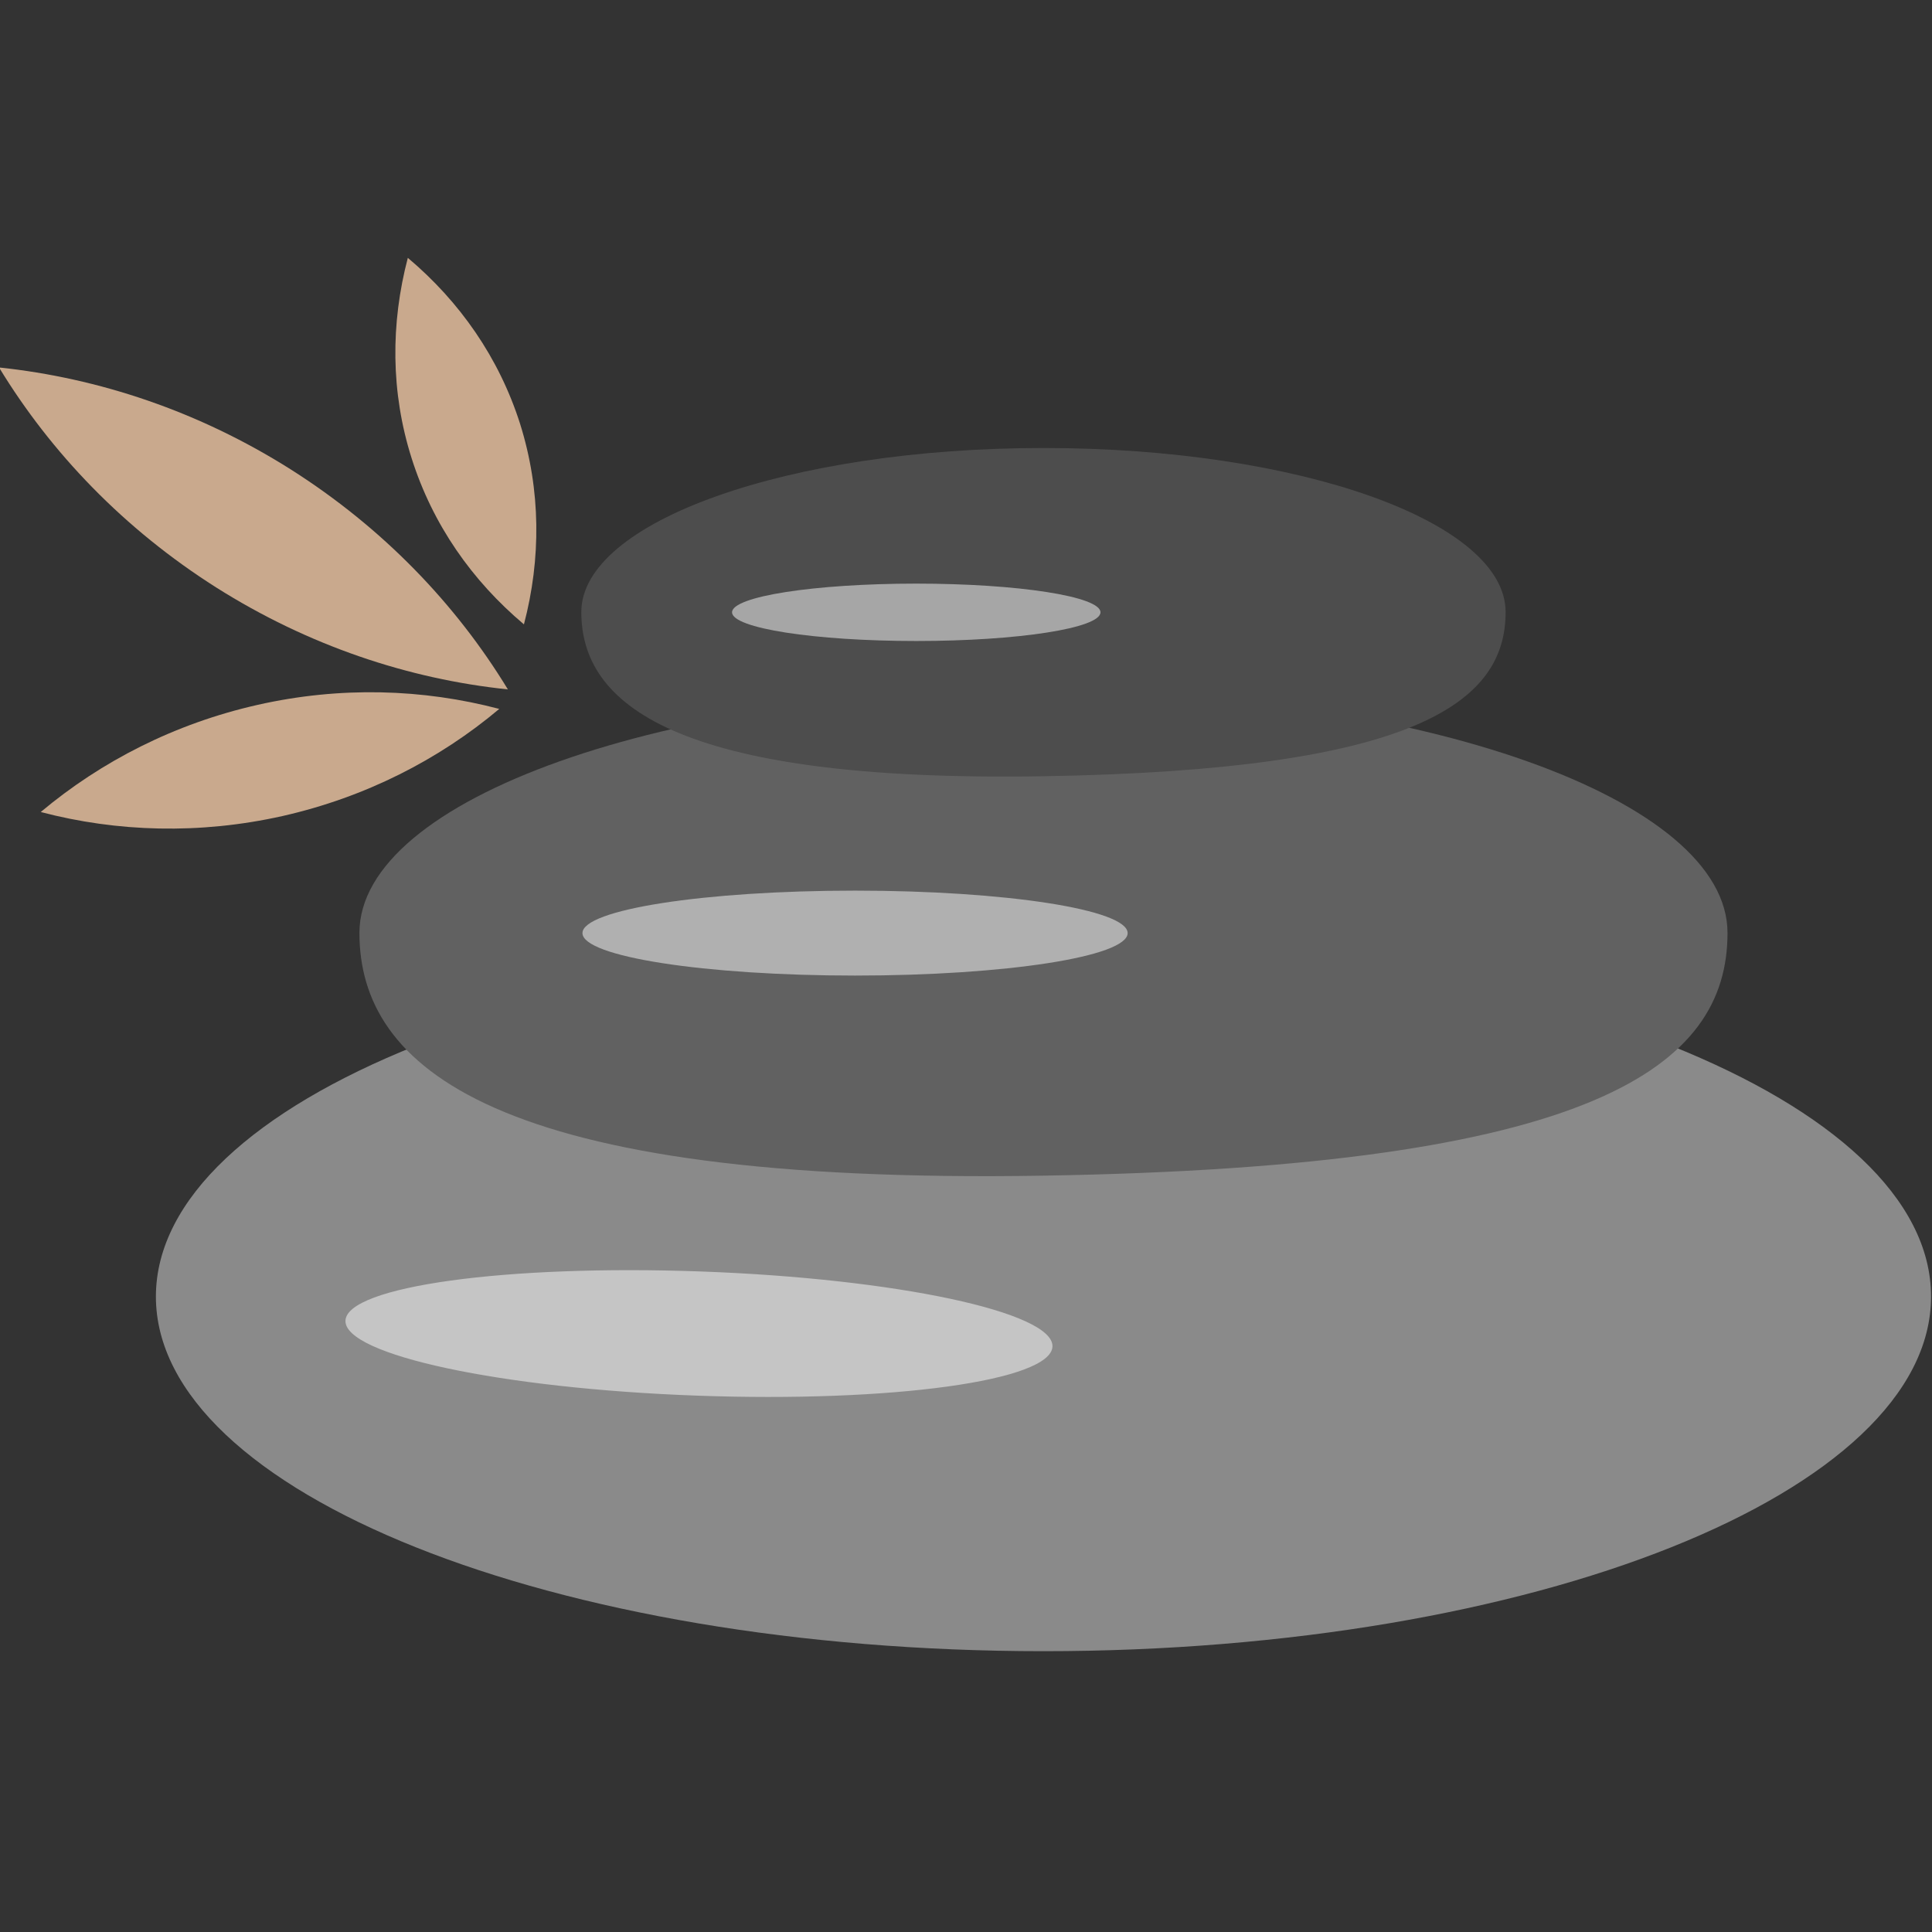 <?xml version="1.0" encoding="utf-8"?>
<!-- Generator: Adobe Illustrator 25.4.1, SVG Export Plug-In . SVG Version: 6.00 Build 0)  -->
<svg version="1.1" id="yin-yang" xmlns="http://www.w3.org/2000/svg" xmlns:xlink="http://www.w3.org/1999/xlink" x="0px" y="0px"
	 viewBox="0 0 1010 1010" style="enable-background:new 0 0 1010 1010;" xml:space="preserve">
<rect x="0" y="0" width="1010" height="1010" fill="#333333" stroke="none"/>
<style type="text/css">
	.st0{fill-rule:evenodd;clip-rule:evenodd;fill:#8A8A8A;}
	.st1{opacity:0.5;fill-rule:evenodd;clip-rule:evenodd;fill:#FFFFFF;enable-background:new    ;}
	.st2{fill-rule:evenodd;clip-rule:evenodd;fill:#616161;}
	.st3{fill-rule:evenodd;clip-rule:evenodd;fill:#4D4D4D;}
	.st4{fill:#C9A98D;}
</style>
<g id="zen-stones-zen-stones">
	<g>
		<path class="st0" d="M545.5,492.3c256.2,0,464,83.1,464,185.5c0,102.4-207.7,185.4-464,185.4c-256.2,0-464-83-464-185.4
			C81.6,575.4,289.4,492.3,545.5,492.3L545.5,492.3z"/>
		<path class="st1" d="M366.6,664.7c102,3.7,184.2,21.3,183.6,39.2c-0.6,17.9-83.9,29.4-186,25.7c-102.1-3.7-184.3-21.3-183.6-39.2
			C181.3,672.5,264.6,661,366.6,664.7L366.6,664.7z"/>
	</g>
	<g>
		<path class="st2" d="M545.5,360.8c197.5,0,357.6,56.9,357.6,126.9c0,70.1-69.8,122.2-357.6,126.9
			c-287.8,4.8-357.6-56.8-357.6-126.9C187.9,417.6,348,360.8,545.5,360.8L545.5,360.8z"/>
		<path class="st1" d="M447,465.6c78.7,0,142.5,9.9,142.5,22.2c0,12.3-63.8,22.2-142.5,22.2c-78.7,0-142.5-9.9-142.5-22.2
			C304.5,475.5,368.3,465.6,447,465.6L447,465.6z"/>
	</g>
	<g>
		<path class="st3" d="M545.5,234.2c133.4,0,241.6,38.4,241.6,85.8c0,47.4-47.2,82.6-241.6,85.8C351.1,409,303.9,367.4,303.9,320
			C303.9,272.7,412.1,234.2,545.5,234.2L545.5,234.2z"/>
		<path class="st1" d="M479,305.1c53.2,0,96.3,6.7,96.3,15c0,8.3-43.1,15-96.3,15c-53.2,0-96.3-6.7-96.3-15
			C382.7,311.8,425.8,305.1,479,305.1L479,305.1z"/>
	</g>
	<g>
		<g>
			<path class="st4" d="M-0.5,192.1c27.2,44.7,65.4,84.5,113.5,115c48.1,30.4,100.5,47.9,152.5,53.3c-27.2-44.7-65.4-84.5-113.5-115
				C103.9,215,51.6,197.6-0.5,192.1z"/>
		</g>
		<g>
			<path class="st4" d="M21.3,424.5c39.9,10.5,83.1,11.8,126.4,2.1c43.3-9.8,81.8-29.5,113.3-56c-39.9-10.5-83-11.9-126.4-2.1
				C91.3,378.3,52.9,398,21.3,424.5z"/>
		</g>
		<g>
			<path class="st4" d="M213.2,134.8c-9,34.3-9,70.2,2,104.8c11,34.7,31.6,64,58.7,86.8c9-34.2,8.9-70.1-2-104.8
				C260.9,187,240.3,157.6,213.2,134.8z"/>
		</g>
	</g>
</g>
</svg>

